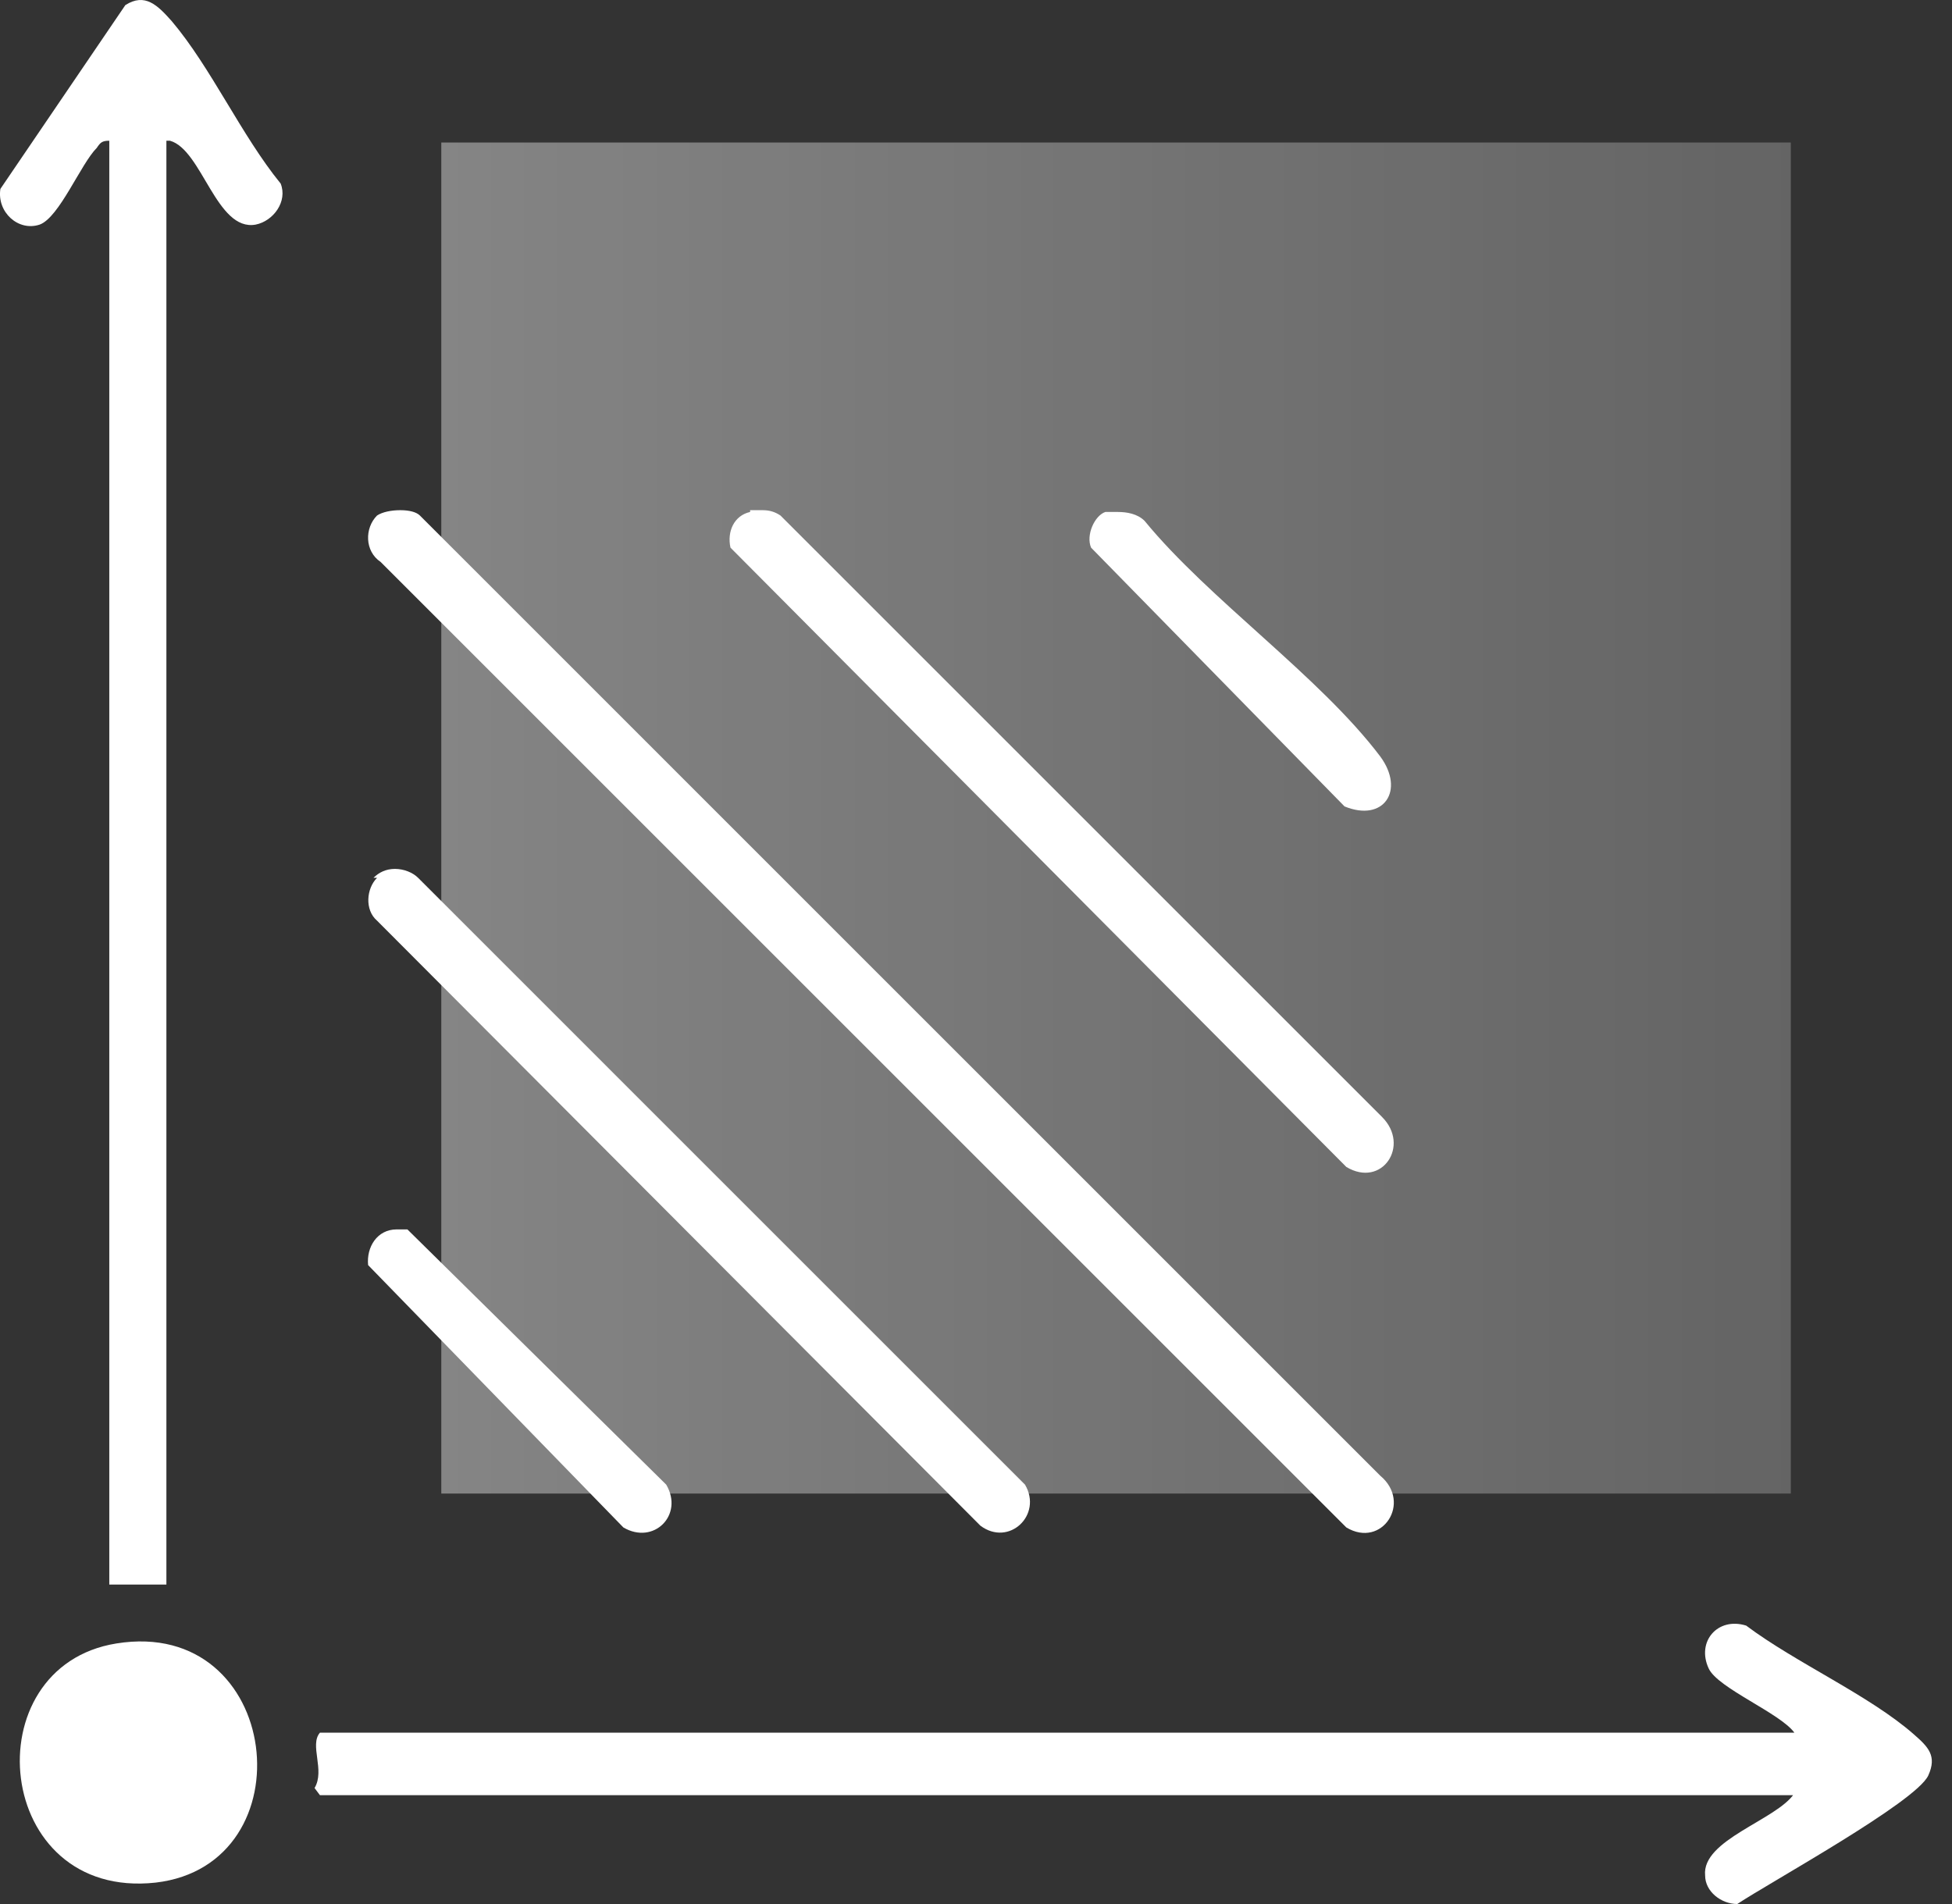 <svg width="82" height="80" viewBox="0 0 82 80" fill="none" xmlns="http://www.w3.org/2000/svg">
<rect x="0" y="0" width="82" height="80" fill="#333333" stroke="none"/>
<path opacity="0.4" d="M18.538 5.988V62.754H75.229V5.988H18.538Z" fill="url(#paint0_linear_6100_1445)"/>
<path d="M75.379 75.426H13.439L13.214 75.126C13.664 74.376 12.989 73.326 13.439 72.801H75.379C74.779 71.976 72.154 70.927 71.779 70.102C71.254 68.977 72.154 67.927 73.354 68.302C75.454 69.877 78.528 71.227 80.403 72.876C81.003 73.401 81.378 73.776 81.003 74.601C80.478 75.726 74.329 79.1 72.979 80C72.304 80 71.629 79.475 71.629 78.8C71.479 77.3 74.629 76.476 75.379 75.351" fill="white"/>
<path d="M6.99 5.913V66.578H4.591V5.913C4.291 5.913 4.216 5.988 4.066 6.213C3.391 6.888 2.491 9.137 1.666 9.437C0.766 9.737 -0.134 8.912 0.016 7.938L5.266 0.214C6.09 -0.311 6.615 0.214 7.215 0.889C8.865 2.838 10.14 5.688 11.79 7.713C12.089 8.462 11.489 9.287 10.74 9.437C9.09 9.737 8.49 6.288 7.14 5.913" fill="white"/>
<path d="M4.891 69.052C11.864 67.927 12.989 78.35 6.54 79.1C-0.283 79.85 -1.183 70.026 4.891 69.052Z" fill="white"/>
<path d="M16.664 51.655C15.839 51.655 15.389 52.405 15.464 53.155L26.187 64.178C27.462 64.928 28.737 63.653 27.987 62.379L17.114 51.655C17.039 51.655 16.964 51.655 16.889 51.655C16.814 51.655 16.739 51.655 16.739 51.655M15.839 36.883C15.389 37.333 15.314 38.233 15.839 38.683L41.184 64.103C42.384 65.003 43.809 63.653 43.059 62.379L17.564 36.883C17.338 36.658 16.964 36.508 16.589 36.508C16.214 36.508 15.914 36.658 15.689 36.883M15.839 21.66C15.314 22.185 15.314 23.16 15.989 23.61L56.557 64.178C58.057 65.078 59.331 63.129 57.982 62.004L17.639 21.66C17.488 21.511 17.189 21.436 16.814 21.436C16.439 21.436 16.064 21.511 15.839 21.66ZM31.511 21.511C30.836 21.66 30.536 22.335 30.686 23.01L56.557 49.031C58.057 49.931 59.257 48.131 58.057 46.931L32.786 21.66C32.561 21.511 32.336 21.436 32.036 21.436C31.736 21.436 31.661 21.436 31.511 21.436M46.434 21.511C45.984 21.66 45.609 22.485 45.834 23.01L56.482 33.883C58.132 34.558 59.032 33.209 57.982 31.784C55.432 28.409 50.783 25.185 48.083 21.886C47.783 21.585 47.334 21.511 46.959 21.511C46.584 21.511 46.584 21.511 46.434 21.511Z" fill="white"/>
<defs>
<linearGradient id="paint0_linear_6100_1445" x1="75.229" y1="34.371" x2="18.538" y2="34.371" gradientUnits="userSpaceOnUse">
<stop stop-color="white" stop-opacity="0.6"/>
<stop offset="1" stop-color="white"/>
</linearGradient>
</defs>
</svg>
